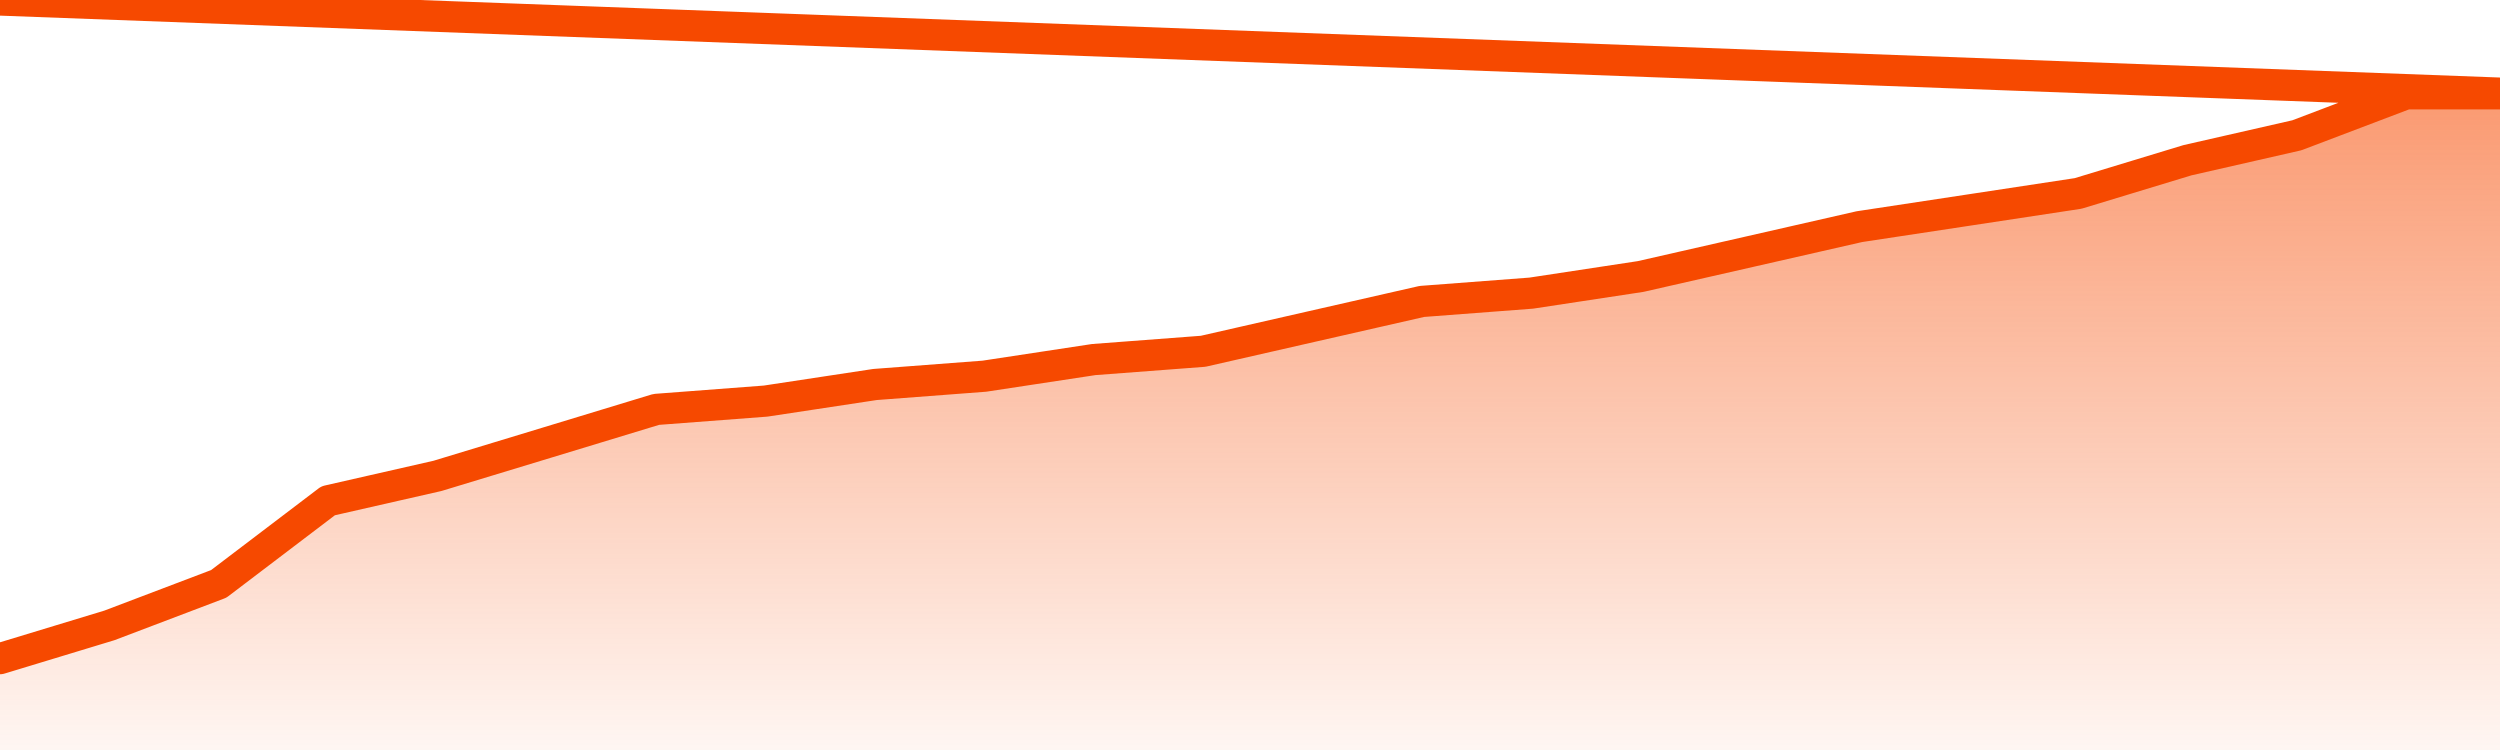       <svg
        version="1.1"
        xmlns="http://www.w3.org/2000/svg"
        width="80"
        height="24"
        viewBox="0 0 80 24">
        <defs>
          <linearGradient x1=".5" x2=".5" y2="1" id="gradient">
            <stop offset="0" stop-color="#F64900"/>
            <stop offset="1" stop-color="#f64900" stop-opacity="0"/>
          </linearGradient>
        </defs>
        <path
          fill="url(#gradient)"
          fill-opacity="0.56"
          stroke="none"
          d="M 0,26 0.0,21.076 3.5,20.013 7.0,18.684 10.5,16.025 14.0,15.228 17.5,14.165 21.0,13.101 24.5,12.835 28.0,12.304 31.5,12.038 35.0,11.506 38.5,11.241 42.0,10.443 45.5,9.646 49.0,9.38 52.5,8.848 56.0,8.051 59.5,7.253 63.0,6.722 66.5,6.19 70.0,5.127 73.5,4.329 77.0,3 80.5,3 82,26 Z"
        />
        <path
          fill="none"
          stroke="#F64900"
          stroke-width="1"
          stroke-linejoin="round"
          stroke-linecap="round"
          d="M 0.0,21.076 3.5,20.013 7.0,18.684 10.5,16.025 14.0,15.228 17.5,14.165 21.0,13.101 24.5,12.835 28.0,12.304 31.5,12.038 35.0,11.506 38.5,11.241 42.0,10.443 45.5,9.646 49.0,9.38 52.5,8.848 56.0,8.051 59.5,7.253 63.0,6.722 66.5,6.19 70.0,5.127 73.5,4.329 77.0,3 80.5,3.0.join(' ') }"
        />
      </svg>
